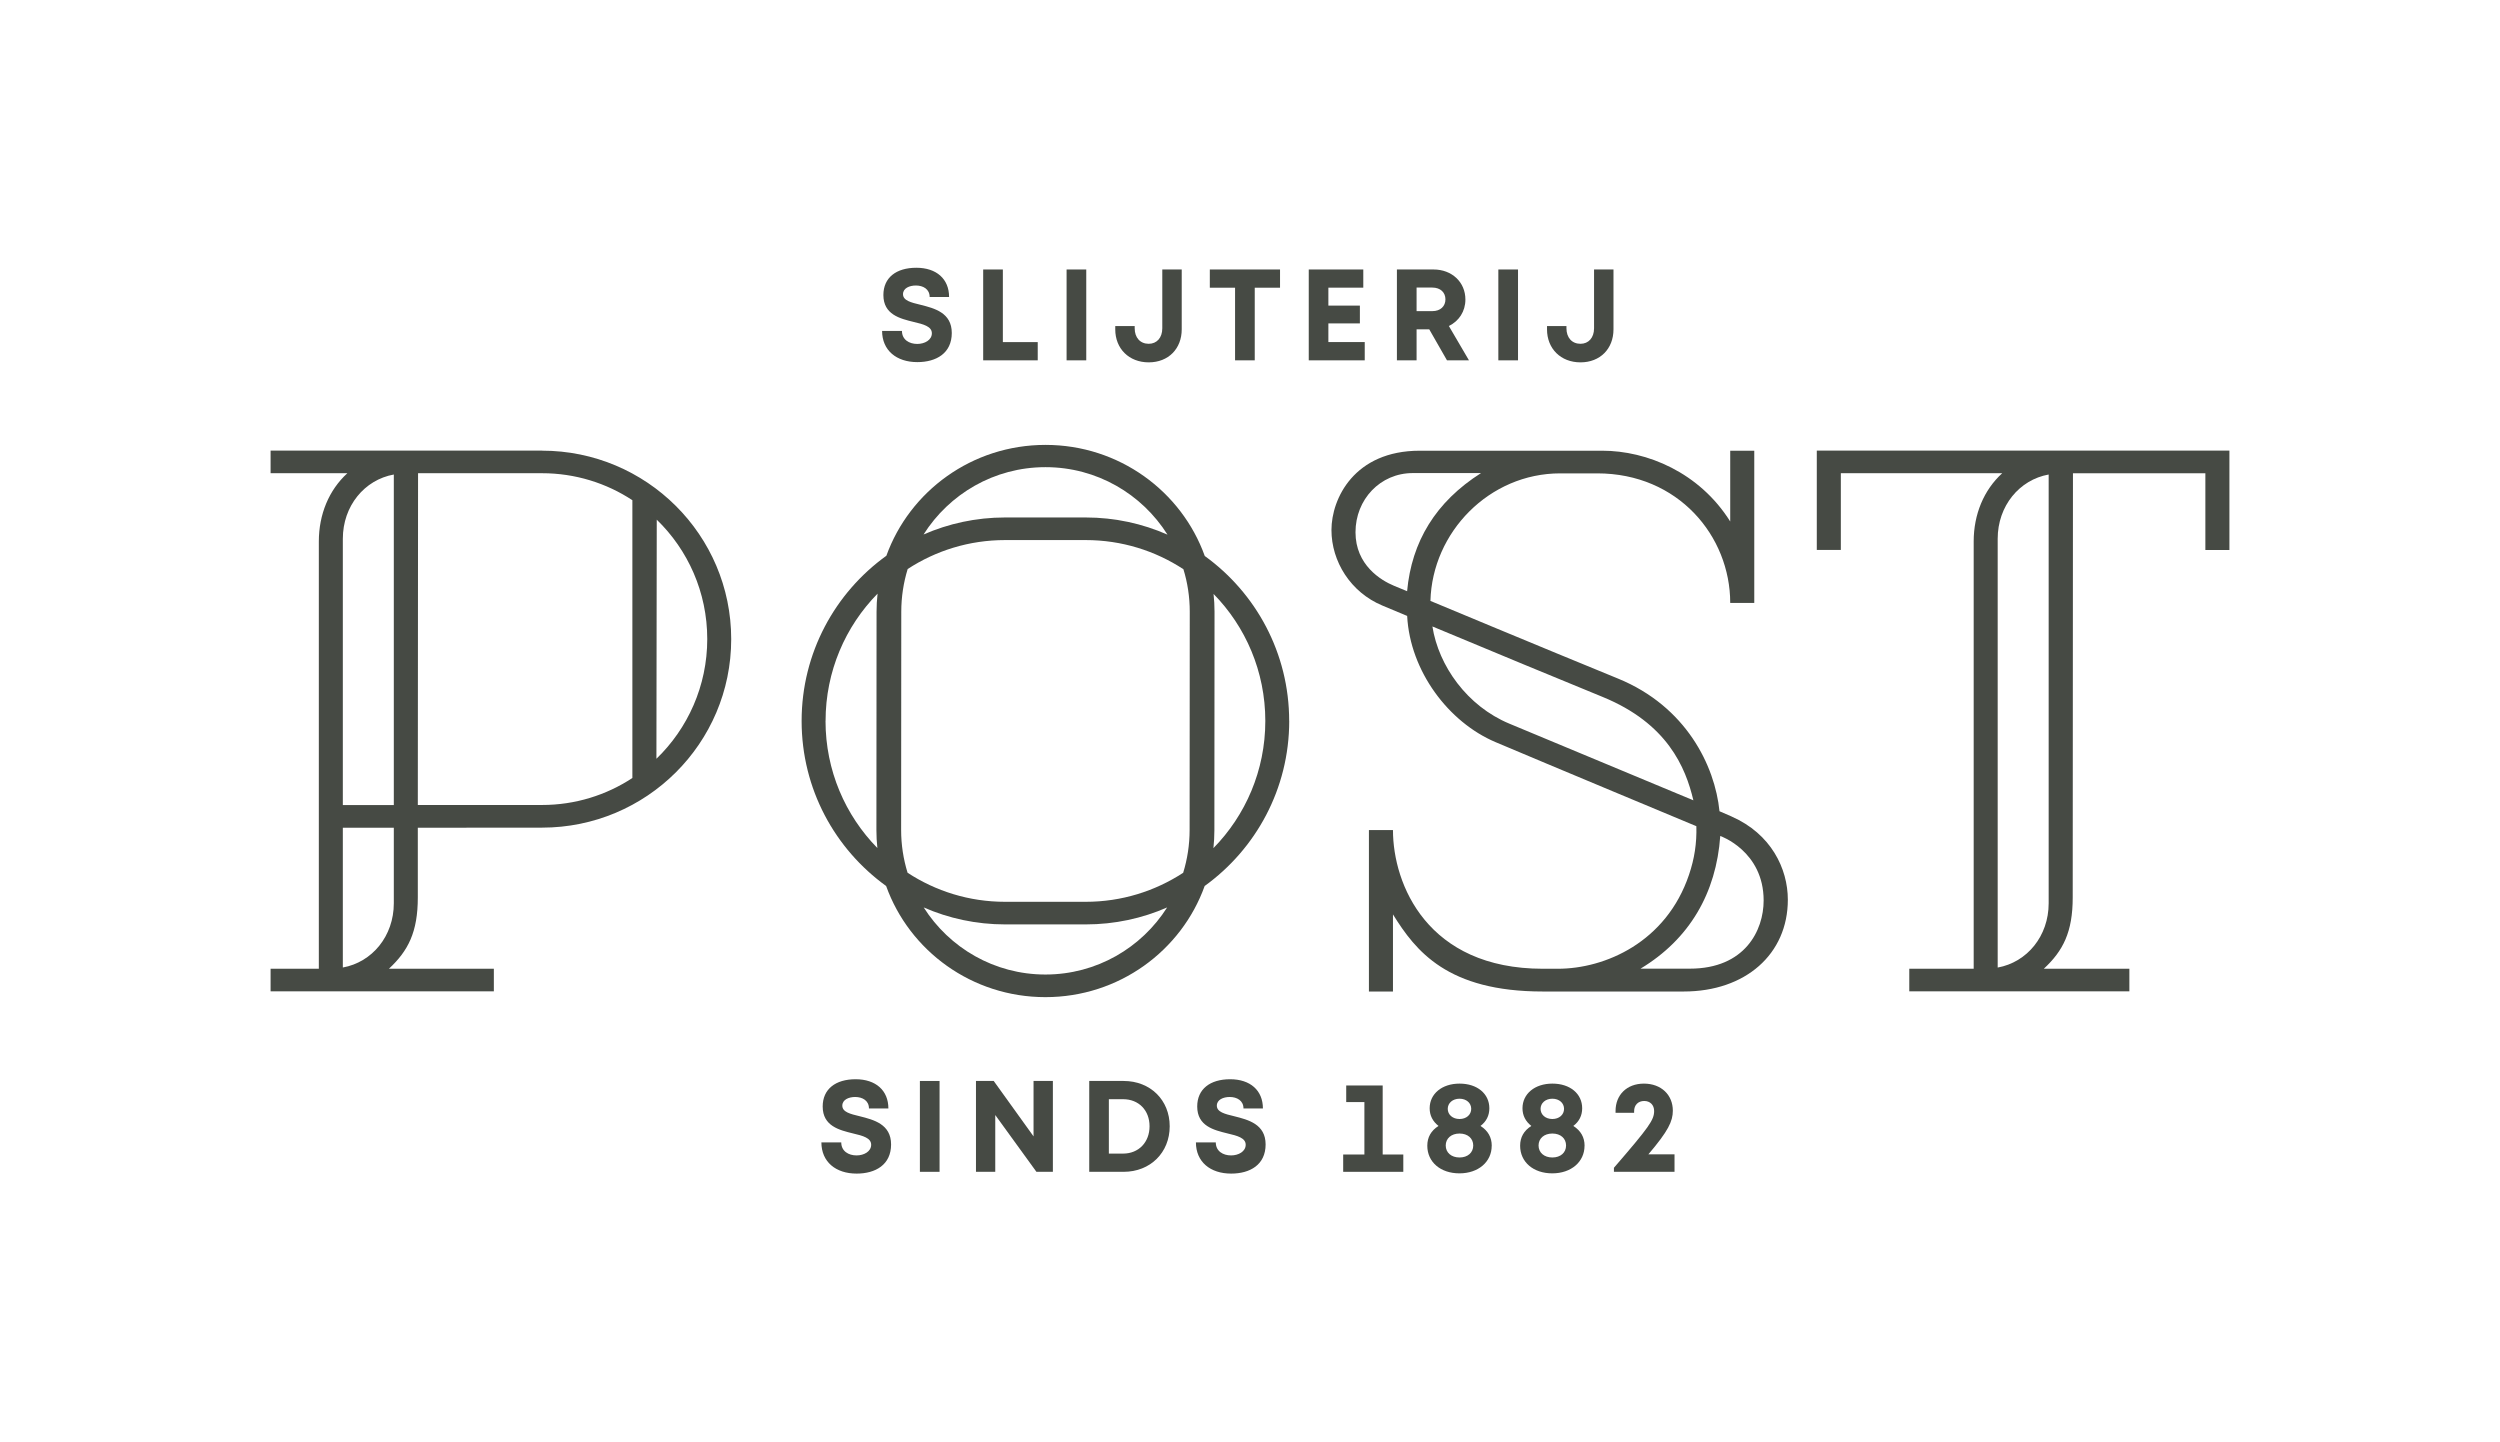 <?xml version="1.0" encoding="UTF-8"?>
<svg id="uuid-28970945-e84a-46b7-a213-c110ffc1f464" data-name="Laag 1" xmlns="http://www.w3.org/2000/svg" width="519.79" height="299.9" viewBox="0 0 519.79 299.9">
  <defs>
    <style>
      .uuid-562d690b-7683-40cf-aa9e-e969ef9ec7f6 {
        fill: #464a44;
      }
    </style>
  </defs>
  <g>
    <path class="uuid-562d690b-7683-40cf-aa9e-e969ef9ec7f6" d="M183.41,68.8h4.12c0,1.83,1.51,2.71,3.18,2.71,1.54,0,3.04-.81,3.04-2.22s-1.72-1.87-3.77-2.35c-2.85-.7-6.31-1.53-6.31-5.6,0-3.62,2.67-5.67,6.85-5.67s6.81,2.32,6.81,6.08h-4.04c0-1.63-1.34-2.39-2.87-2.39-1.33,0-2.67,.56-2.67,1.8,0,1.33,1.64,1.73,3.64,2.21,2.88,.73,6.5,1.63,6.5,5.86s-3.25,6.06-7.16,6.06c-4.34,0-7.33-2.44-7.33-6.5Z"/>
    <path class="uuid-562d690b-7683-40cf-aa9e-e969ef9ec7f6" d="M215.76,71.13v3.79h-11.34v-18.89h4.09v15.1h7.25Z"/>
    <path class="uuid-562d690b-7683-40cf-aa9e-e969ef9ec7f6" d="M221.76,56.03h4.09v18.89h-4.09v-18.89Z"/>
    <path class="uuid-562d690b-7683-40cf-aa9e-e969ef9ec7f6" d="M231.88,68.48v-.69h4.04v.47c0,1.95,1.15,3.22,2.92,3.22,1.67,0,2.82-1.25,2.82-3.22v-12.23h4.04v12.45c0,4.01-2.75,6.86-6.86,6.86s-6.96-2.85-6.96-6.86Z"/>
    <path class="uuid-562d690b-7683-40cf-aa9e-e969ef9ec7f6" d="M266.13,59.82h-5.25v15.1h-4.09v-15.1h-5.25v-3.79h14.6v3.79Z"/>
    <path class="uuid-562d690b-7683-40cf-aa9e-e969ef9ec7f6" d="M283.75,71.12v3.8h-11.64v-18.89h11.34v3.78h-7.26v3.73h6.55v3.7h-6.55v3.88h7.55Z"/>
    <path class="uuid-562d690b-7683-40cf-aa9e-e969ef9ec7f6" d="M297.15,68.47h-2.62v6.45h-4.09v-18.89h7.63c3.78,0,6.61,2.61,6.61,6.25,0,2.47-1.35,4.49-3.44,5.5l4.18,7.14h-4.57l-3.69-6.45Zm-2.62-3.78h3.27c1.71,0,2.73-1.03,2.73-2.45s-1.02-2.45-2.73-2.45h-3.27v4.89Z"/>
    <path class="uuid-562d690b-7683-40cf-aa9e-e969ef9ec7f6" d="M311.53,56.03h4.09v18.89h-4.09v-18.89Z"/>
    <path class="uuid-562d690b-7683-40cf-aa9e-e969ef9ec7f6" d="M321.65,68.48v-.69h4.04v.47c0,1.95,1.15,3.22,2.92,3.22,1.67,0,2.82-1.25,2.82-3.22v-12.23h4.04v12.45c0,4.01-2.75,6.86-6.86,6.86s-6.96-2.85-6.96-6.86Z"/>
  </g>
  <g>
    <path class="uuid-562d690b-7683-40cf-aa9e-e969ef9ec7f6" d="M170.79,237.52h4.12c0,1.83,1.51,2.71,3.18,2.71,1.54,0,3.04-.81,3.04-2.22s-1.72-1.87-3.77-2.35c-2.85-.7-6.31-1.53-6.31-5.6,0-3.62,2.67-5.67,6.85-5.67s6.81,2.32,6.81,6.08h-4.04c0-1.63-1.34-2.39-2.87-2.39-1.33,0-2.67,.56-2.67,1.8,0,1.33,1.64,1.73,3.64,2.21,2.88,.73,6.5,1.63,6.5,5.86s-3.25,6.06-7.16,6.06c-4.34,0-7.33-2.44-7.33-6.5Z"/>
    <path class="uuid-562d690b-7683-40cf-aa9e-e969ef9ec7f6" d="M191.26,224.75h4.09v18.89h-4.09v-18.89Z"/>
    <path class="uuid-562d690b-7683-40cf-aa9e-e969ef9ec7f6" d="M218.91,224.75v18.89h-3.42l-8.56-11.81v11.81h-4.01v-18.89h3.69l8.28,11.52v-11.52h4.01Z"/>
    <path class="uuid-562d690b-7683-40cf-aa9e-e969ef9ec7f6" d="M243.2,234.17c0,5.48-4.04,9.47-9.58,9.47h-7.15v-18.89h7.15c5.56,0,9.58,3.97,9.58,9.42Zm-4.19,0c0-3.33-2.25-5.63-5.5-5.63h-2.96v11.31h2.96c3.25,0,5.5-2.37,5.5-5.68Z"/>
    <path class="uuid-562d690b-7683-40cf-aa9e-e969ef9ec7f6" d="M248.66,237.52h4.12c0,1.83,1.51,2.71,3.18,2.71,1.54,0,3.04-.81,3.04-2.22s-1.72-1.87-3.77-2.35c-2.85-.7-6.31-1.53-6.31-5.6,0-3.62,2.67-5.67,6.85-5.67s6.81,2.32,6.81,6.08h-4.04c0-1.63-1.34-2.39-2.87-2.39-1.33,0-2.67,.56-2.67,1.8,0,1.33,1.64,1.73,3.64,2.21,2.88,.73,6.5,1.63,6.5,5.86s-3.25,6.06-7.16,6.06c-4.34,0-7.33-2.44-7.33-6.5Z"/>
    <path class="uuid-562d690b-7683-40cf-aa9e-e969ef9ec7f6" d="M291.77,240.04v3.6h-12.5v-3.6h4.41v-10.9h-3.78v-3.45h7.58v14.35h4.29Z"/>
    <path class="uuid-562d690b-7683-40cf-aa9e-e969ef9ec7f6" d="M310.15,238.22c0,3.35-2.78,5.74-6.71,5.74s-6.68-2.35-6.68-5.74c0-1.76,.77-3.13,2.33-4.12-1.21-.95-1.84-2.18-1.84-3.67,0-3,2.55-5.13,6.22-5.13s6.19,2.1,6.19,5.13c0,1.51-.63,2.76-1.84,3.67,1.55,.99,2.34,2.36,2.34,4.12Zm-3.84-.05c0-1.47-1.13-2.49-2.85-2.49s-2.87,1.02-2.87,2.49,1.16,2.49,2.87,2.49,2.85-1.02,2.85-2.49Zm-5.3-7.62c0,1.21,1.02,2.11,2.45,2.11s2.43-.9,2.43-2.11-1-2.11-2.43-2.11-2.45,.9-2.45,2.11Z"/>
    <path class="uuid-562d690b-7683-40cf-aa9e-e969ef9ec7f6" d="M329.45,238.22c0,3.35-2.78,5.74-6.71,5.74s-6.68-2.35-6.68-5.74c0-1.76,.77-3.13,2.33-4.12-1.21-.95-1.84-2.18-1.84-3.67,0-3,2.55-5.13,6.22-5.13s6.19,2.1,6.19,5.13c0,1.51-.63,2.76-1.84,3.67,1.55,.99,2.34,2.36,2.34,4.12Zm-3.84-.05c0-1.47-1.13-2.49-2.85-2.49s-2.87,1.02-2.87,2.49,1.16,2.49,2.87,2.49,2.85-1.02,2.85-2.49Zm-5.3-7.62c0,1.21,1.02,2.11,2.45,2.11s2.43-.9,2.43-2.11-1-2.11-2.43-2.11-2.45,.9-2.45,2.11Z"/>
    <path class="uuid-562d690b-7683-40cf-aa9e-e969ef9ec7f6" d="M348.16,240.02v3.62h-12.6v-.84c7.39-8.55,8.36-9.96,8.36-11.81,0-1.25-.84-2.08-2.06-2.08-1.28,0-2.1,.86-2.1,2.12v.34h-3.86v-.39c0-3.3,2.31-5.68,5.9-5.68s6.01,2.34,6.01,5.63c0,2.2-.95,4.22-5.09,9.08h5.44Z"/>
  </g>
  <path class="uuid-562d690b-7683-40cf-aa9e-e969ef9ec7f6" d="M112.69,93.69H56.26v4.7h15.96c-3.83,3.5-5.93,8.56-5.93,14.19v88.83h-10.03v4.7h46.42v-4.7h-21.81c4-3.72,6-7.62,6-14.82v-14.49l25.82-.02c21.73,0,39.34-17.55,39.34-39.19s-17.61-39.19-39.34-39.19Zm-30.81,94.11c0,6.83-4.5,12.26-10.6,13.36v-29.06h10.6v15.71Zm0-20.41h-10.6v-55.37c0-6.83,4.5-12.26,10.6-13.36v68.73Zm49.6-5.63c-5.4,3.55-11.86,5.61-18.79,5.61h-25.82l.05-68.98h25.77c6.93,0,13.39,2.06,18.79,5.61v57.77Zm5-4l.07-49.71c6.47,6.27,10.5,15.07,10.5,24.82s-4.06,18.61-10.57,24.89Z"/>
  <path class="uuid-562d690b-7683-40cf-aa9e-e969ef9ec7f6" d="M268.04,149.9c0-14.12-6.92-26.62-17.55-34.3-4.83-13.46-17.83-23.1-33.11-23.1s-28.25,9.62-33.09,23.05c-10.67,7.68-17.62,20.2-17.62,34.35s6.93,26.63,17.57,34.31c4.83,13.47,17.83,23.11,33.12,23.11s28.28-9.65,33.11-23.11c10.64-7.68,17.58-20.19,17.58-34.32Zm-80.68,22.65l.03-45.36c0-3.09,.47-6.07,1.33-8.88,5.83-3.81,12.78-6.02,20.25-6.02h16.77c7.49,0,14.47,2.23,20.31,6.06,.86,2.79,1.32,5.76,1.32,8.84l-.03,45.36c0,3.11-.47,6.1-1.34,8.92-5.84,3.81-12.79,6.03-20.26,6.03h-16.77c-7.48,0-14.43-2.22-20.27-6.04-.87-2.82-1.34-5.81-1.34-8.91Zm30.02-75.42c10.68,0,20.05,5.6,25.36,14.03-5.21-2.29-10.95-3.57-17.01-3.57h-16.77c-6.02,0-11.75,1.27-16.94,3.54,5.32-8.41,14.68-14,25.34-14Zm-45.73,52.77c0-10.32,4.13-19.67,10.81-26.47-.14,1.24-.21,2.49-.21,3.76l-.03,45.43c0,1.25,.07,2.48,.2,3.7-6.66-6.79-10.78-16.12-10.78-26.43Zm45.71,52.72c-10.65,0-19.99-5.57-25.31-13.95,5.19,2.27,10.91,3.53,16.93,3.53h16.77c6.02,0,11.74-1.26,16.92-3.53-5.32,8.38-14.66,13.95-25.31,13.95Zm34.96-79.13c6.65,6.79,10.76,16.11,10.76,26.41s-4.12,19.64-10.79,26.44c.13-1.22,.2-2.45,.2-3.7l.03-45.43c0-1.25-.07-2.49-.2-3.7Z"/>
  <path class="uuid-562d690b-7683-40cf-aa9e-e969ef9ec7f6" d="M360.05,169.77c-2.07-.91-2.54-1.1-2.54-1.1-.94-9.42-6.91-21.78-21.09-27.58-15.74-6.44-39.01-16.15-39.01-16.15,.37-14.28,12.24-26.52,26.98-26.52h7.7c16.85,0,27.65,13.05,27.65,26.94h5v-31.65h-5v14.72c-6.4-10.21-17.31-14.72-26.61-14.72h-37.94c-13.62,0-18.36,9.96-18.36,16.49s3.97,12.95,10.6,15.71c0,0,1.97,.83,5.14,2.15,.6,11.5,8.62,22.1,18.35,26.23,9.73,4.13,41.78,17.49,41.78,17.49,.1,3.54-.4,6.77-1.53,10.1-4.73,14.02-17.44,19.54-27.27,19.54h-3.12c-23.99,0-31.16-17.52-31.16-28.83h-5v33.56h5v-16.03c4.74,7.64,11.33,16.03,31.15,16.03h29.3c12.85,0,21.65-7.78,21.65-19.08,0-6.49-3.5-13.7-11.67-17.29Zm-67.49-46.85l-2.73-1.13c-2.73-1.13-8-4.32-8-11.13s5.13-12.3,11.92-12.3h14.18c-9.43,5.99-14.43,14.25-15.37,24.57Zm21.26,27.54c-8.78-3.65-14.72-12.03-16-20.21,10.93,4.57,27.62,11.48,35.41,14.66,13.41,5.49,17.23,14.6,18.85,21.49,0,0-29.48-12.29-38.26-15.94Zm37.53,50.94h-10.26c10.18-6.12,15.75-15.73,16.58-27.59,0,0,9.02,3.13,9.02,13.42,0,6.21-3.88,14.17-15.34,14.17Z"/>
  <path class="uuid-562d690b-7683-40cf-aa9e-e969ef9ec7f6" d="M377.74,93.69v20.65h5v-15.95h33.55c-3.83,3.5-5.93,8.56-5.93,14.19v88.83h-13.39v4.7h45.76v-4.7h-17.78c4-3.72,6-7.62,6-14.82l.05-88.19h27.53v15.96h5v-20.67h-85.79Zm48.21,94.12c0,6.83-4.5,12.26-10.6,13.36V112.02c0-6.83,4.5-12.26,10.6-13.36v89.13Z"/>
</svg>